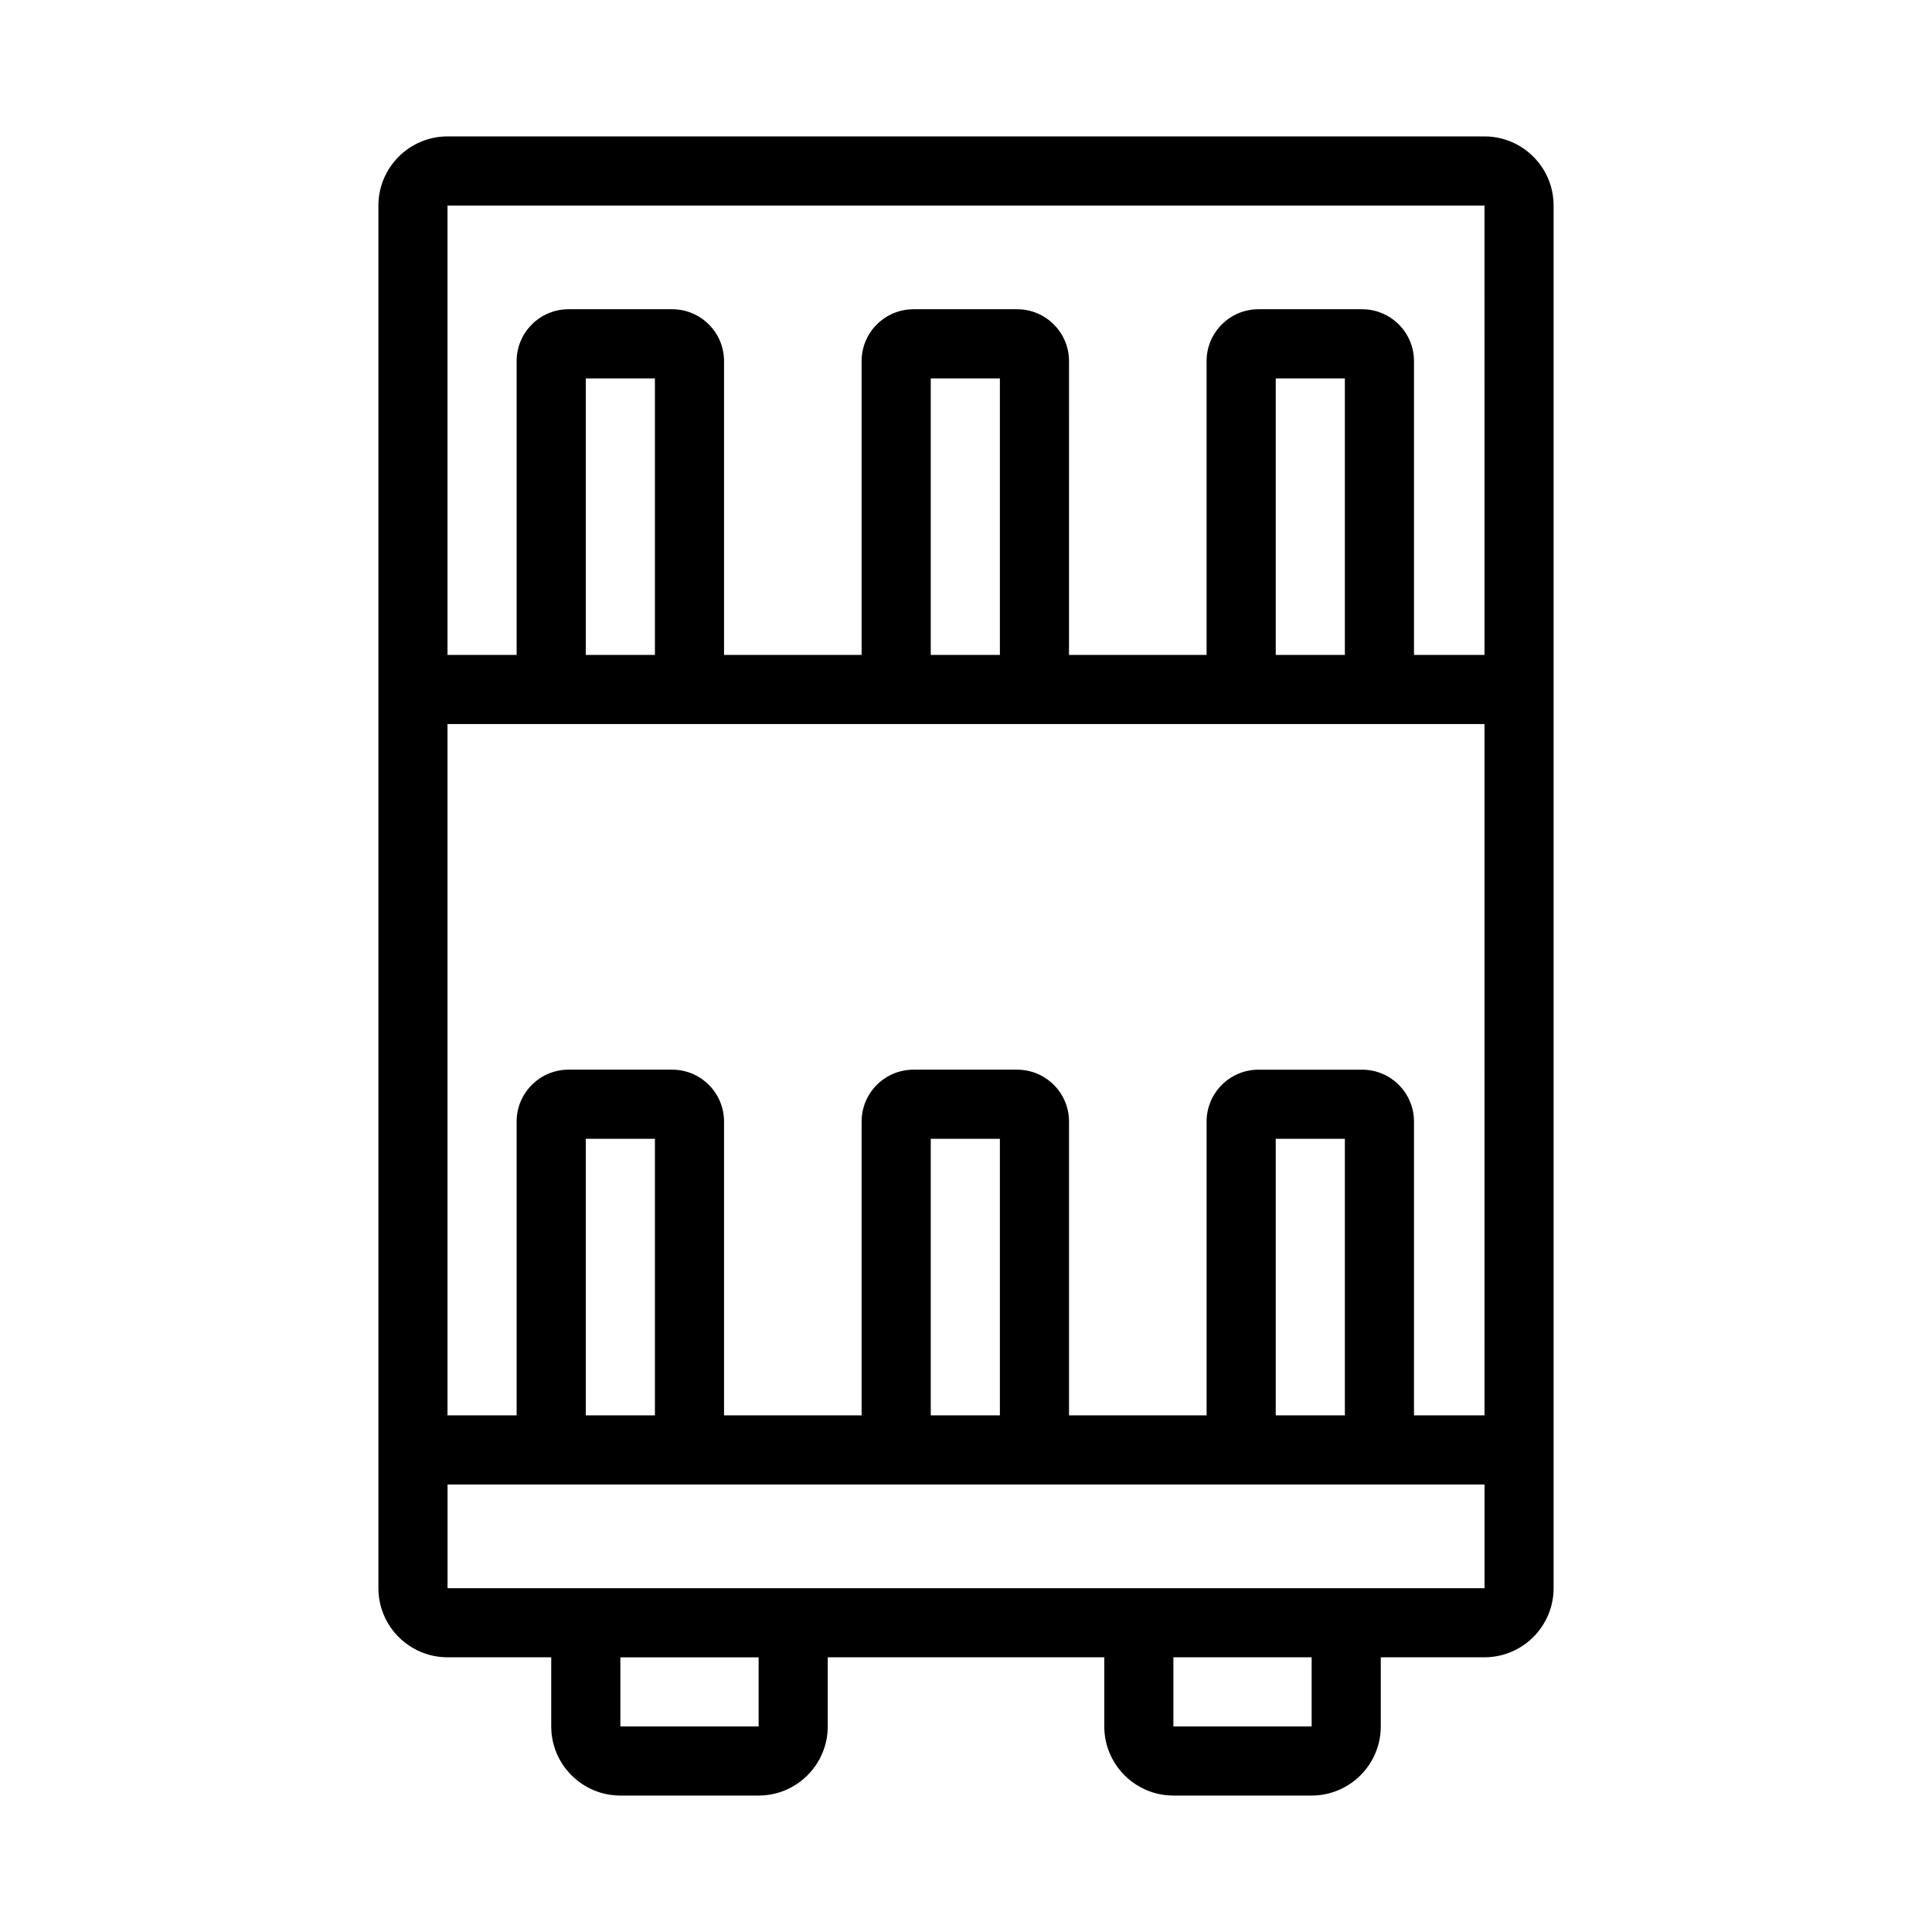 <?xml version="1.0" encoding="UTF-8"?>
<!-- Uploaded to: SVG Repo, www.svgrepo.com, Generator: SVG Repo Mixer Tools -->
<svg fill="#000000" width="800px" height="800px" version="1.1" viewBox="144 144 512 512" xmlns="http://www.w3.org/2000/svg">
 <path d="m454.96 619.84h36.641c10.105 0 18.32-8.223 18.32-18.32v-18.32h27.48c10.105 0 18.32-8.223 18.32-18.32v-366.41c0-10.098-8.215-18.32-18.32-18.32h-274.8c-10.105 0-18.32 8.223-18.32 18.32v366.41c0 10.098 8.215 18.32 18.32 18.32h27.48v18.32c0 10.098 8.215 18.32 18.32 18.32h36.641c10.105 0 18.32-8.223 18.32-18.32v-18.32h73.281v18.32c0 10.098 8.215 18.32 18.32 18.32zm36.641-18.32h-36.641v-18.32h36.641zm8.801-82.441h-18.32v-73.281h18.32zm4.582-91.602h-27.48c-7.578 0-13.742 6.164-13.742 13.742v77.863h-36.461v-77.867c0-7.578-6.164-13.742-13.742-13.742h-27.48c-7.578 0-13.742 6.164-13.742 13.742v77.863h-36.457v-77.863c0-7.578-6.164-13.742-13.742-13.742h-27.48c-7.578 0-13.742 6.164-13.742 13.742v77.863h-18.32v-183.2h274.81l0.008 183.2h-18.691l0.004-77.863c0-7.578-6.164-13.738-13.738-13.738zm-96.004 91.602h-18.32v-73.281h18.32zm-91.422 0h-18.32v-73.281h18.32zm0-201.52h-18.32v-73.281h18.32zm91.422 0h-18.32v-73.281h18.32zm91.422 0h-18.32v-73.281h18.32zm37-119.08 0.004 119.08h-18.684v-77.863c0-7.578-6.164-13.742-13.742-13.742h-27.48c-7.578 0-13.742 6.164-13.742 13.742v77.863h-36.461l0.004-77.863c0-7.578-6.164-13.742-13.742-13.742h-27.48c-7.578 0-13.742 6.164-13.742 13.742v77.863h-36.457v-77.863c0-7.578-6.164-13.742-13.742-13.742h-27.48c-7.578 0-13.742 6.164-13.742 13.742v77.863h-18.32v-119.08zm-274.8 338.93h274.82v27.48h-274.82zm82.441 64.121h-36.641v-18.32h36.641z"/>
</svg>
